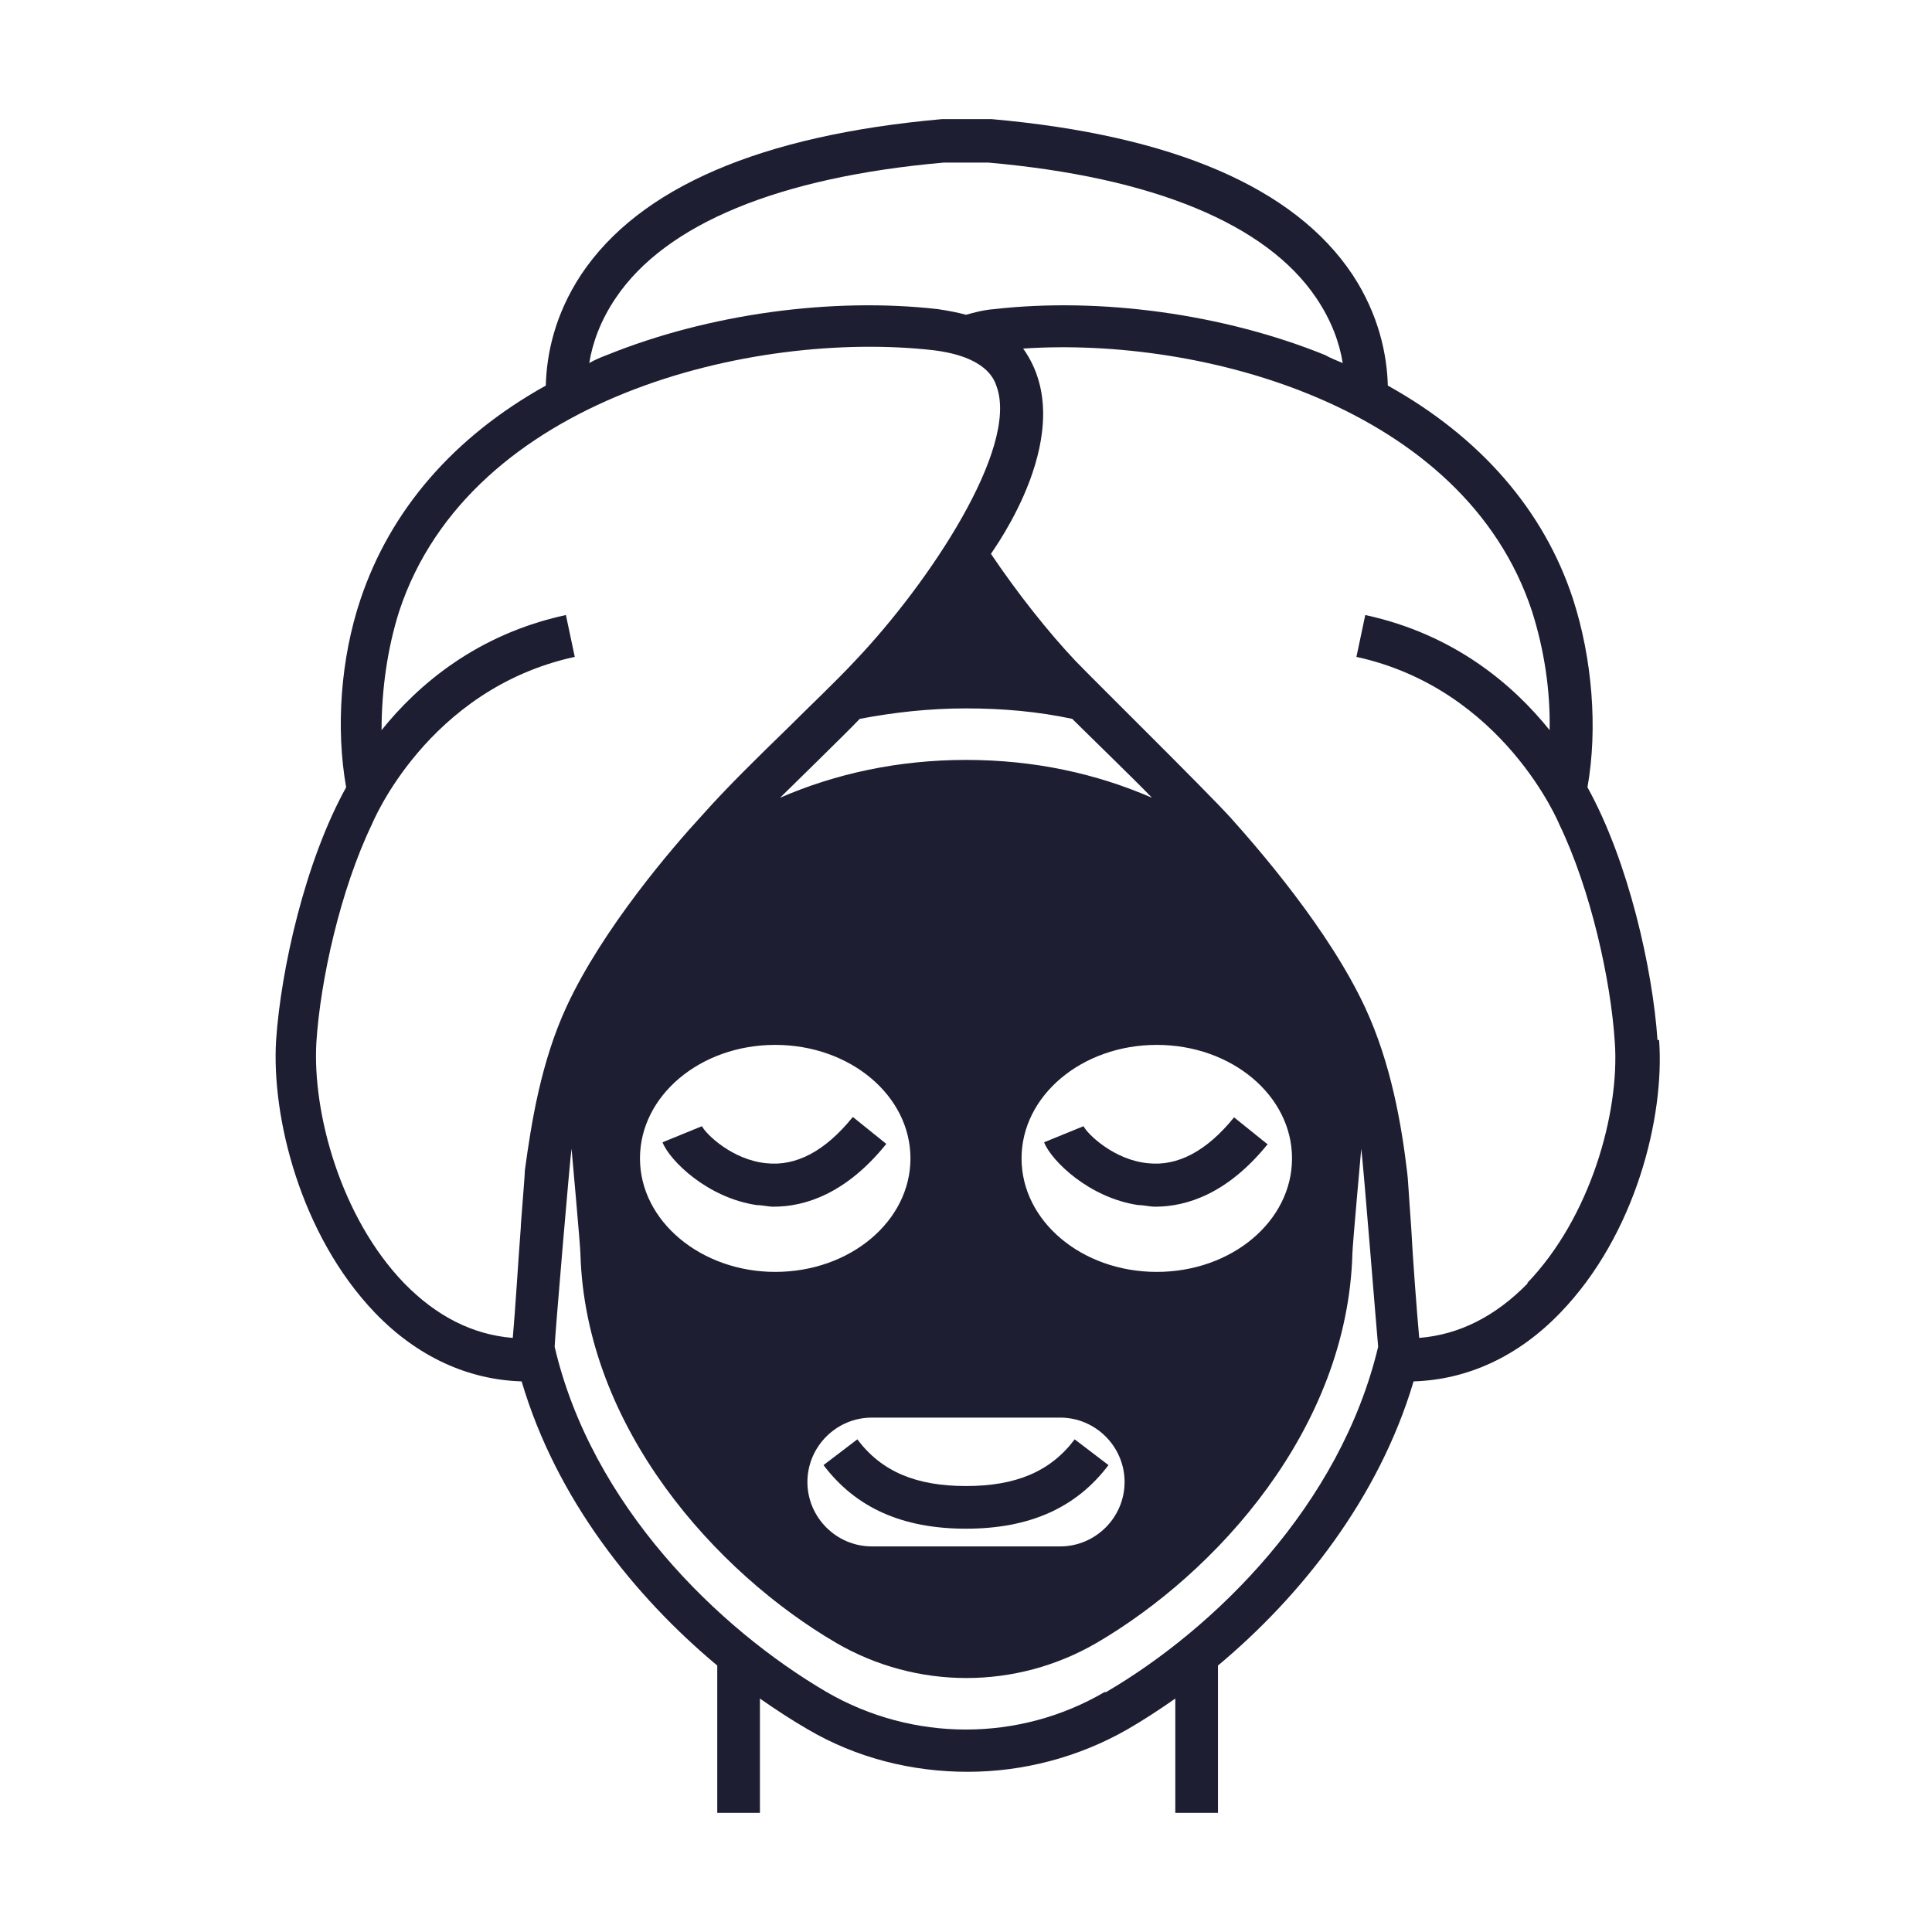 <?xml version="1.0" encoding="UTF-8"?> <svg xmlns="http://www.w3.org/2000/svg" id="Layer_1" data-name="Layer 1" viewBox="0 0 24 24"><defs><style> .cls-1 { fill: #1d1e32; } </style></defs><path class="cls-1" d="M20.59,12.92c-.06-.88-.36-2.22-.87-3.14.13-.73.06-1.6-.18-2.34-.36-1.1-1.15-2.01-2.3-2.65-.01-.38-.11-.88-.44-1.38-.72-1.08-2.23-1.73-4.48-1.93,0,0-.02,0-.02,0h-.58s-.02,0-.02,0c-2.25.2-3.76.85-4.48,1.93-.33.5-.43.99-.44,1.38-1.15.64-1.93,1.55-2.3,2.65-.25.74-.31,1.61-.18,2.34-.51.92-.81,2.26-.87,3.14-.06.95.3,2.42,1.23,3.39.52.54,1.15.83,1.82.85.43,1.46,1.4,2.67,2.43,3.53v1.83h.53v-1.42c.2.14.4.27.59.38.61.36,1.3.53,1.99.53s1.38-.18,1.99-.53c.19-.11.39-.24.59-.38v1.42h.53v-1.83c1.03-.86,2-2.08,2.43-3.53.67-.02,1.3-.31,1.82-.85.94-.97,1.3-2.44,1.23-3.39h0ZM7.65,3.7c.62-.92,2.03-1.5,4.07-1.68h.56c2.04.18,3.45.76,4.07,1.68.19.28.29.56.33.81-.07-.03-.15-.06-.22-.1-1.26-.51-2.79-.72-4.11-.57-.13.01-.24.04-.35.07-.11-.03-.22-.05-.35-.07-1.32-.15-2.85.06-4.11.57-.08.03-.15.06-.22.1.04-.25.14-.53.33-.81h0ZM6.47,15.24c-.03.39-.07,1.05-.1,1.38-.5-.04-.95-.27-1.35-.68-.79-.82-1.14-2.12-1.09-2.99.05-.78.3-1.9.69-2.71,0,0,.68-1.68,2.52-2.08l-.11-.52c-1.11.24-1.84.87-2.29,1.43,0-.49.07-1.01.22-1.48.88-2.66,4.41-3.49,6.63-3.24.66.08.76.36.79.45.28.77-.85,2.45-1.74,3.39-.26.28-.57.57-.86.86-.36.35-.74.72-1.06,1.08-.36.39-1.23,1.4-1.68,2.37-.32.69-.44,1.45-.52,2.04,0,.06-.02.27-.05.68h0ZM10.83,17.61h2.34c.44,0,.8.36.8.8s-.36.8-.8.8h-2.34c-.44,0-.8-.36-.8-.8s.36-.8.8-.8h0ZM9.63,15.8c-.92,0-1.68-.63-1.68-1.41s.75-1.41,1.68-1.41,1.68.63,1.68,1.41-.75,1.41-1.68,1.41h0ZM12.69,14.39c0-.78.75-1.41,1.68-1.41s1.68.63,1.68,1.41-.75,1.41-1.68,1.41-1.68-.63-1.68-1.41h0ZM12,9.44c-.84,0-1.62.17-2.31.47.15-.15.82-.8.99-.98.42-.08.86-.13,1.32-.13s.9.04,1.32.13c.17.17.84.82.99.98-.69-.3-1.46-.47-2.31-.47h0ZM13.72,21.02c-1.06.62-2.38.62-3.45,0-1.35-.79-2.92-2.32-3.38-4.29,0-.09.19-2.34.21-2.46,0,0,.11,1.22.11,1.3.06,2.17,1.69,3.97,3.18,4.84,1,.58,2.23.58,3.23,0,1.49-.87,3.12-2.66,3.18-4.84,0-.08.11-1.3.11-1.3.02.12.2,2.37.21,2.46-.47,1.97-2.03,3.5-3.38,4.29h0ZM18.98,15.94c-.4.41-.85.64-1.35.68-.03-.33-.08-.99-.1-1.38-.03-.4-.04-.62-.05-.68-.07-.59-.2-1.35-.52-2.04-.45-.97-1.33-1.98-1.68-2.37-.33-.36-1.65-1.66-1.92-1.94-.34-.36-.72-.84-1.05-1.33.02-.04,1.13-1.53.4-2.55,2.23-.15,5.48.72,6.32,3.26.15.47.23.98.22,1.48-.45-.56-1.18-1.19-2.29-1.43l-.11.52c1.83.4,2.52,2.08,2.52,2.08.39.81.64,1.93.69,2.71.06.87-.3,2.17-1.09,2.99h0ZM18.98,15.94"></path><path class="cls-1" d="M10.59,13.88c-.34.42-.7.61-1.07.57-.42-.04-.75-.36-.8-.46h0s-.49.2-.49.2c.09.23.56.69,1.17.78.07,0,.14.02.21.02.39,0,.9-.16,1.4-.78l-.41-.33ZM10.59,13.88"></path><path class="cls-1" d="M15.74,14.21l-.41-.33c-.34.42-.7.61-1.07.57-.42-.04-.75-.36-.8-.46h0s-.49.2-.49.2c.09.23.56.69,1.17.78.07,0,.14.02.21.02.39,0,.9-.16,1.4-.78h0ZM15.74,14.21"></path><path class="cls-1" d="M12,18.99c.79,0,1.37-.26,1.77-.79l-.42-.32c-.3.4-.73.58-1.35.58s-1.05-.18-1.35-.58l-.42.32c.4.53.98.79,1.77.79h0ZM12,18.99"></path></svg> 